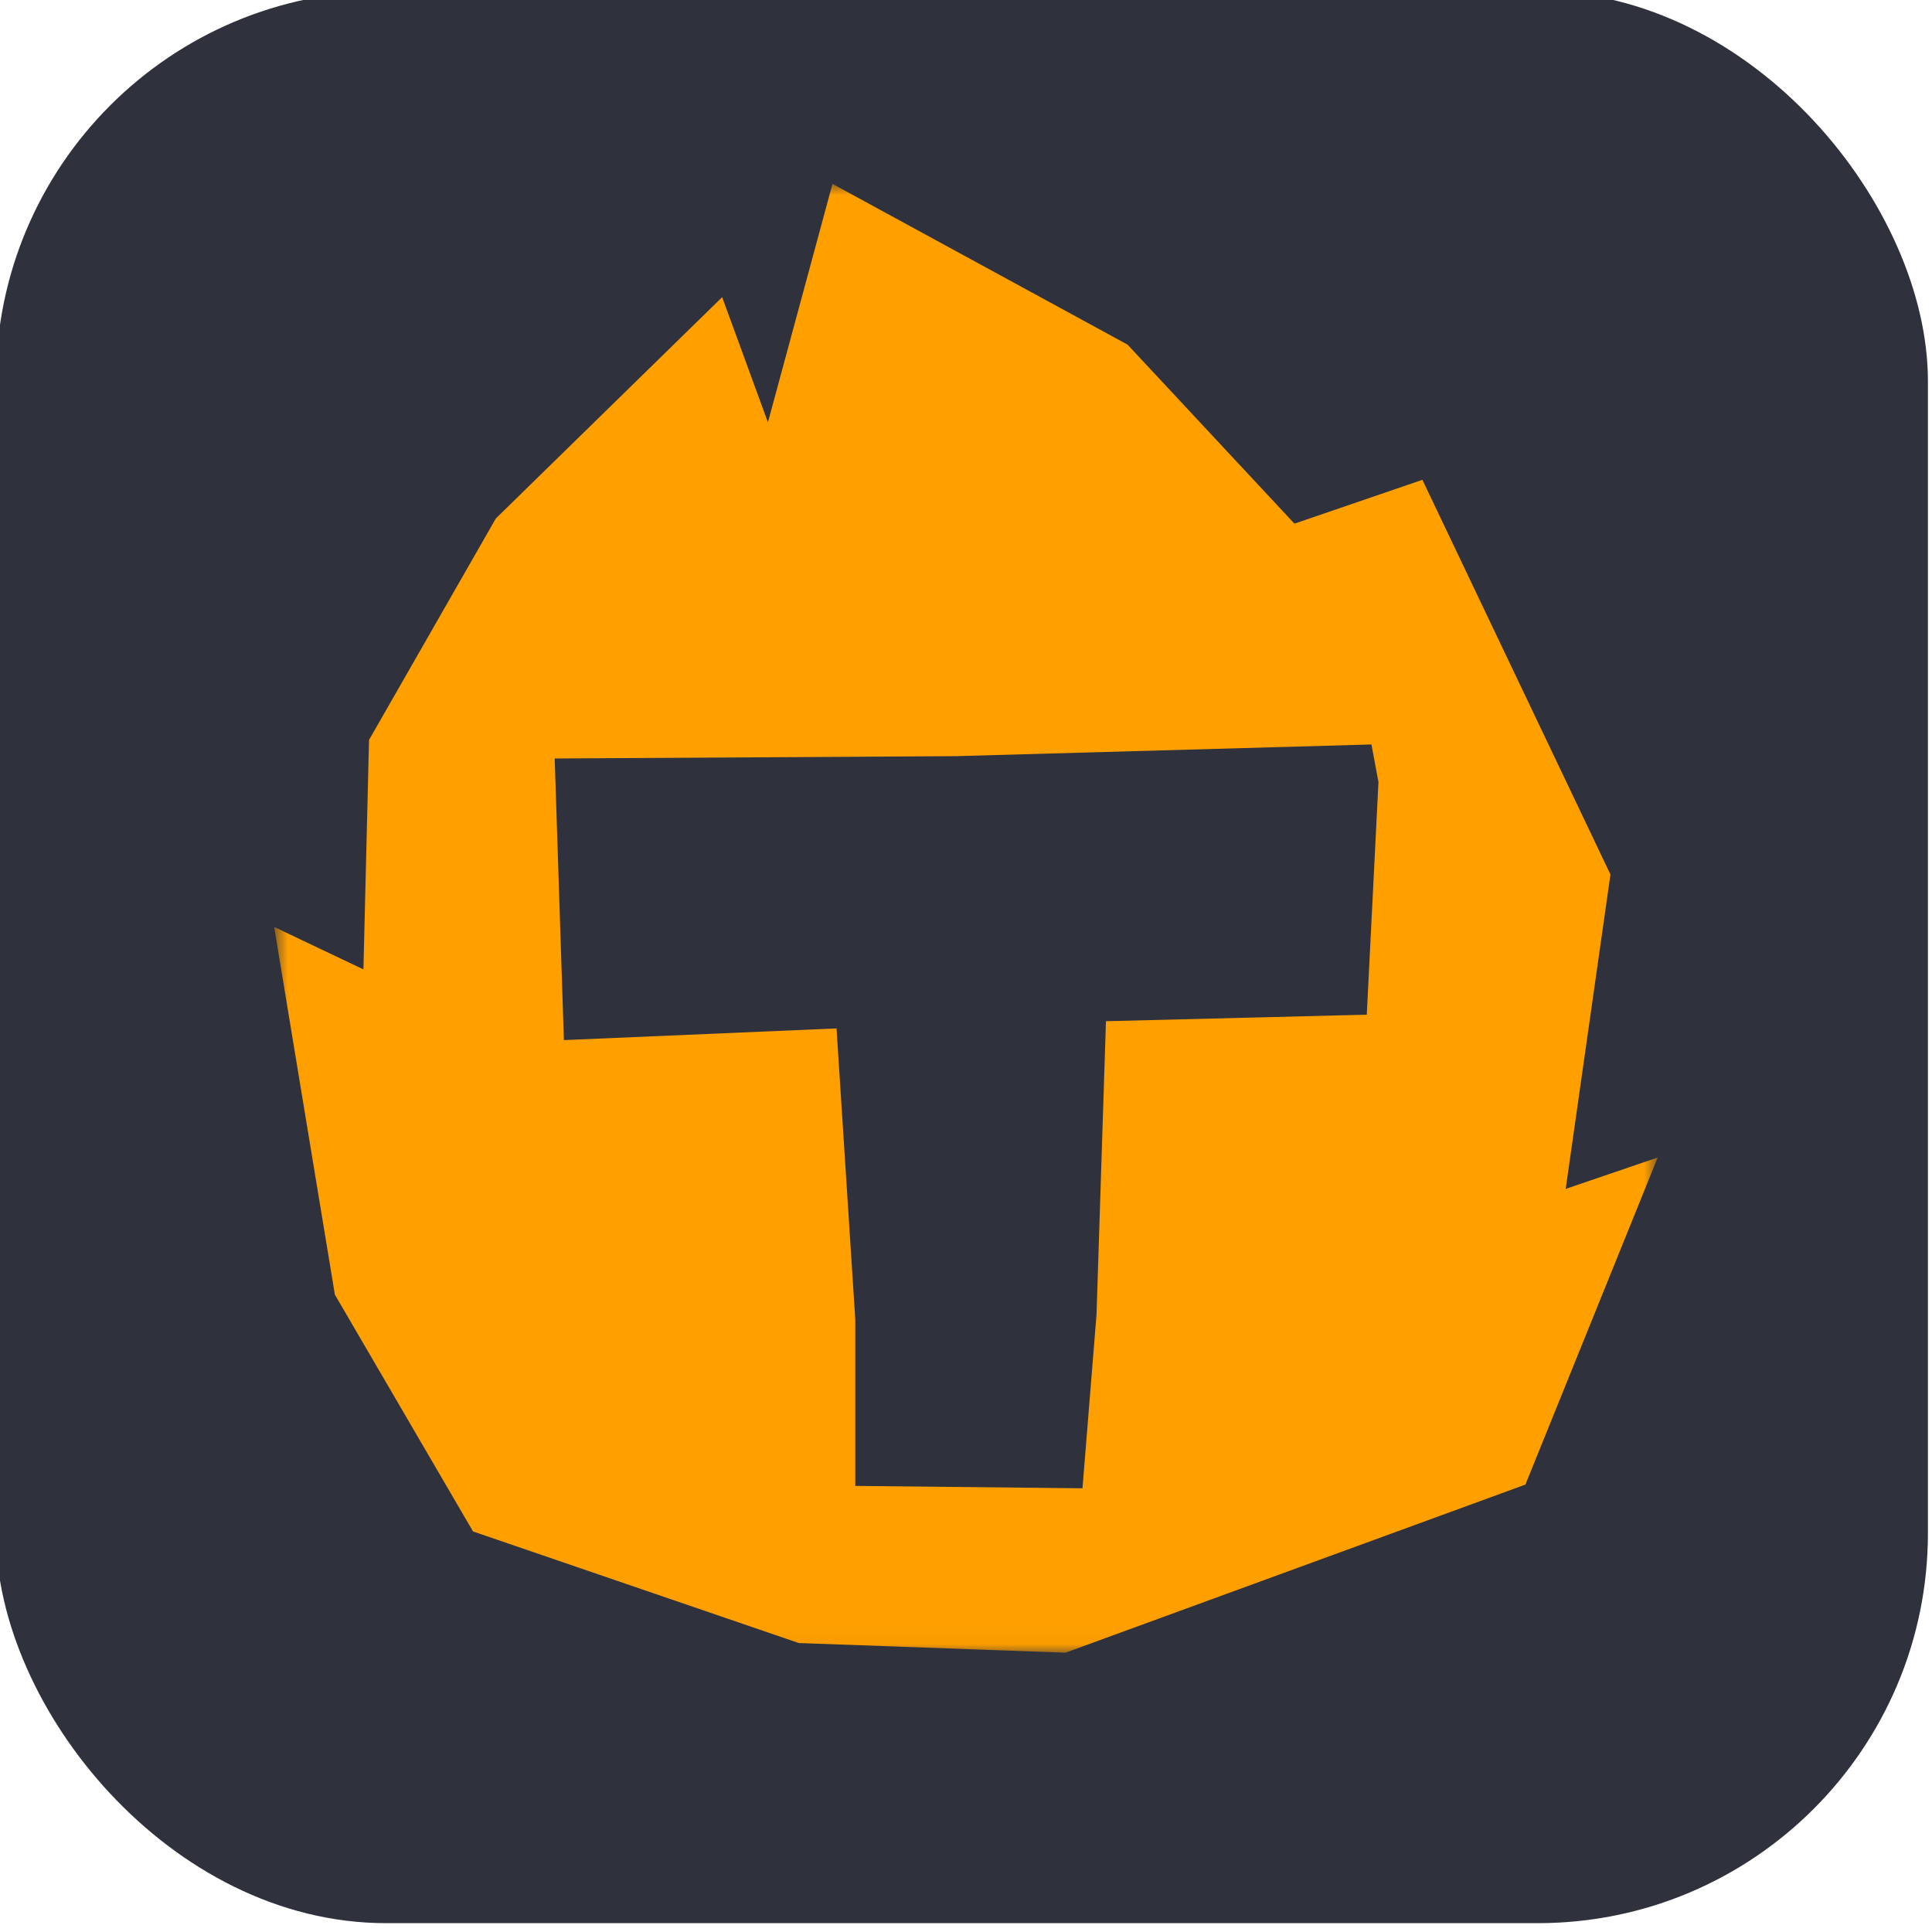<?xml version="1.0" encoding="utf-8"?>
<svg xmlns="http://www.w3.org/2000/svg" fill="none" height="104" viewBox="0 0 104 104" width="104">
<g clip-path="url(#clip0_49493_236433)">
<rect fill="#2F323C" height="104" rx="21" width="104" x="-0.219" y="-0.476"/>
<mask height="80" id="mask0_49493_236433" maskUnits="userSpaceOnUse" style="mask-type:luminance" width="76" x="14" y="9">
<path d="M89.237 9.9H14.761V88.967H89.237V9.9Z" fill="white"/>
</mask>
<g mask="url(#mask0_49493_236433)">
<path d="M84.282 64.001L86.692 47.074L76.568 25.829L69.68 28.188L60.696 18.551L44.813 9.898L41.338 22.734L38.874 15.996L26.69 27.911L19.865 39.831L19.563 52.183L14.759 49.898L18.027 69.692L25.463 82.438L42.997 88.445L57.356 88.965L82.113 79.915L89.235 62.309L84.28 63.999L84.282 64.001ZM73.574 54.62L59.534 54.972L59.026 70.765L58.27 80.115L46.04 79.987V71.025L45.031 55.36L30.355 55.989L29.859 40.83L51.461 40.704L73.826 40.075L74.203 42.096L73.574 54.62Z" fill="#FF9F00"/>
</g>
</g>
<defs>
<clipPath id="clip0_49493_236433">
<rect fill="white" height="104" width="104"/>
</clipPath>
</defs>
</svg>